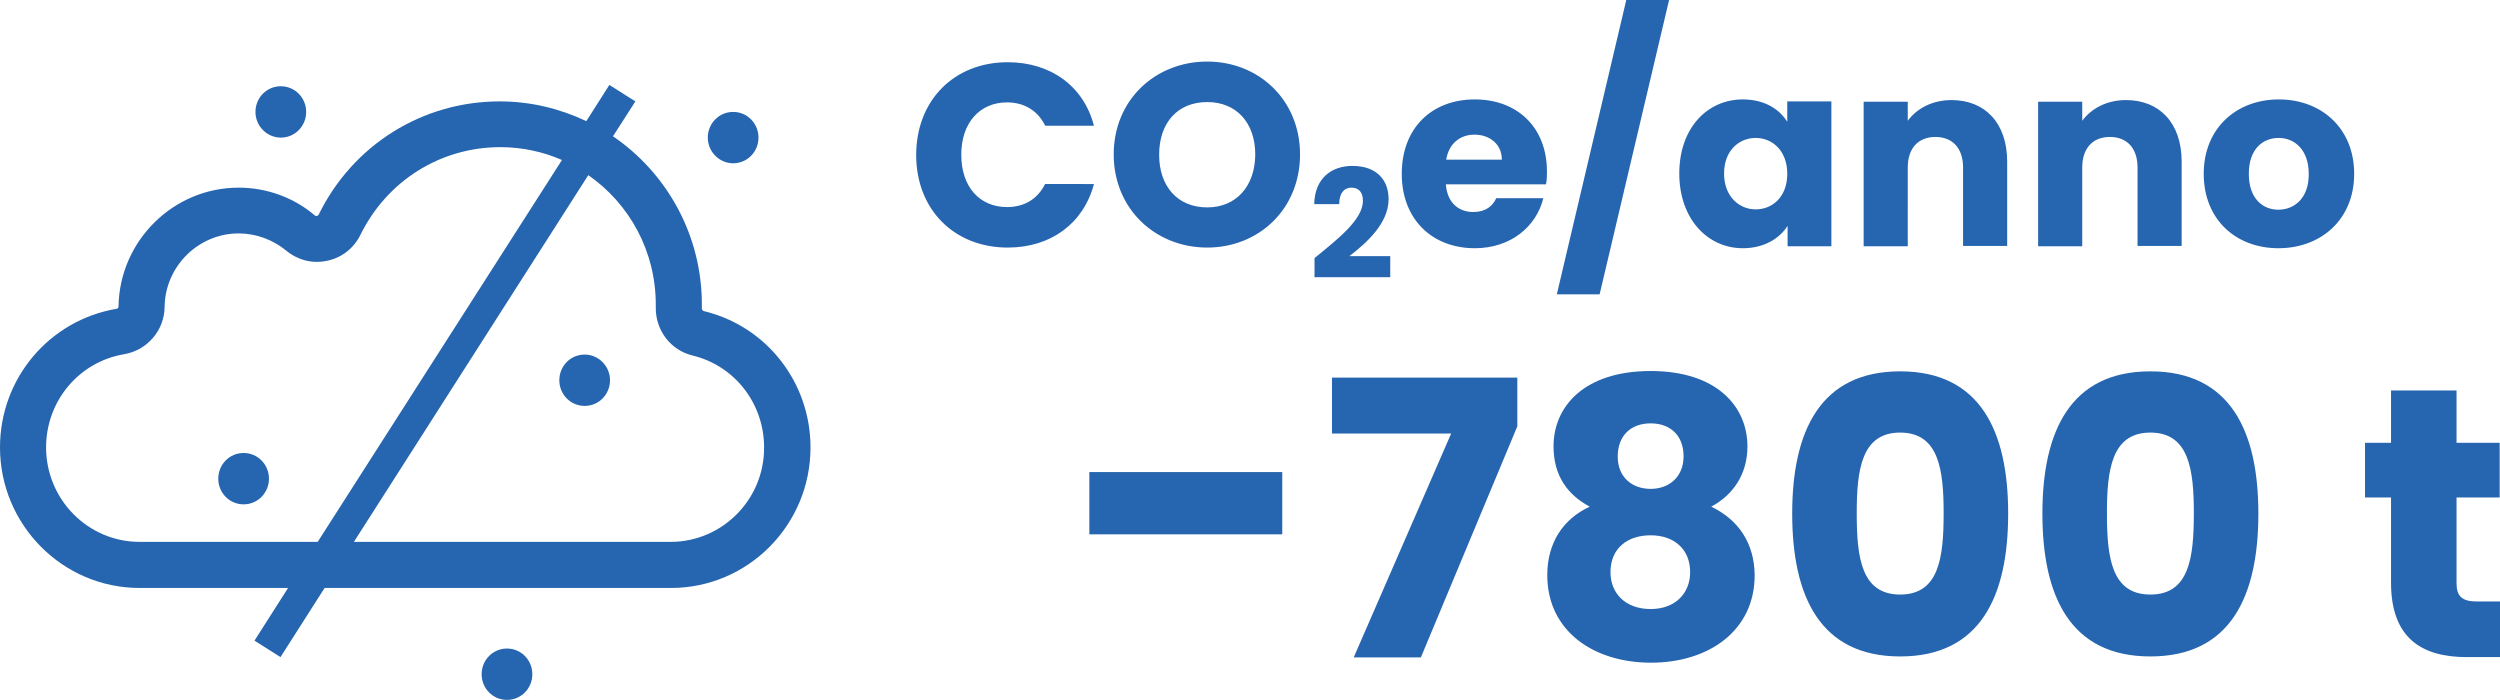 <?xml version="1.0" encoding="utf-8"?>
<!-- Generator: Adobe Illustrator 26.3.1, SVG Export Plug-In . SVG Version: 6.00 Build 0)  -->
<svg version="1.1" id="Livello_1" xmlns="http://www.w3.org/2000/svg" xmlns:xlink="http://www.w3.org/1999/xlink" x="0px" y="0px"
	 viewBox="0 0 759.4 212.5" style="enable-background:new 0 0 759.4 212.5;" xml:space="preserve">
<style type="text/css">
	.st0{fill:#2665AF;}
</style>
<path class="st0" d="M203.7,164.6h-96.2l71.2-111.4c12.4,8.6,20.5,23,20.5,39.3l0,0.9c-0.1,6.9,4.5,13,11.2,14.6
	c12.8,3.1,21.7,14.6,21.7,27.9C232.2,151.7,219.4,164.6,203.7,164.6 M42.4,164.6c-15.7,0-28.4-12.9-28.4-28.7
	c0-14.1,10-26,23.7-28.3c7-1.2,12.2-7.2,12.3-14.3C50.1,81,60.2,70.9,72.5,70.9c5.2,0,10.4,1.9,14.4,5.2c3.5,2.9,8,4.1,12.5,3.1
	c4.4-0.9,8.1-3.8,10.1-7.9c8.1-16.4,24.3-26.6,42.5-26.6c6.6,0,13,1.4,18.7,3.9L96.5,164.6H42.4z M213.8,94.5
	c-0.3-0.1-0.6-0.4-0.6-0.8l0-1.2c0-21.2-10.7-40-27-51.1l6.8-10.6l-7.9-5l-7,11c-8-3.8-16.9-6-26.3-6c-23.5,0-44.6,13.2-55,34.4
	c-0.1,0.2-0.3,0.3-0.5,0.4c-0.2,0-0.4,0-0.6-0.1C89.3,60,81,57,72.5,57C52.6,57,36.3,73.2,36,93.1c0,0.4-0.3,0.7-0.6,0.7
	C14.9,97.3,0,115,0,135.9c0,23.5,19,42.7,42.4,42.7h45.1l-10.2,16l7.9,5l13.4-21h105.2c23.4,0,42.4-19.1,42.4-42.7
	C246.2,116.2,232.9,99.1,213.8,94.5"/>
<path class="st0" d="M74,137.6c-4.3,0-7.7,3.5-7.7,7.8s3.4,7.8,7.7,7.8c4.3,0,7.7-3.5,7.7-7.8S78.3,137.6,74,137.6"/>
<path class="st0" d="M177.6,107.7c-4.3,0-7.7,3.5-7.7,7.8s3.4,7.8,7.7,7.8c4.3,0,7.7-3.5,7.7-7.8S181.8,107.7,177.6,107.7"/>
<path class="st0" d="M222.7,49.6c4.3,0,7.7-3.5,7.7-7.8c0-4.3-3.4-7.8-7.7-7.8c-4.3,0-7.7,3.5-7.7,7.8
	C215,46.1,218.5,49.6,222.7,49.6"/>
<path class="st0" d="M85.3,41.8c4.3,0,7.7-3.5,7.7-7.8c0-4.3-3.4-7.8-7.7-7.8s-7.7,3.5-7.7,7.8C77.6,38.3,81.1,41.8,85.3,41.8"/>
<path class="st0" d="M154,197c-4.3,0-7.7,3.5-7.7,7.8c0,4.3,3.4,7.8,7.7,7.8s7.7-3.5,7.7-7.8C161.7,200.5,158.3,197,154,197"/>
<g>
	<g>
		<path class="st0" d="M317.5,55.8c-2.3,4.7-6.4,7.1-11.6,7.1c-8.3,0-13.9-6.1-13.9-15.9c0-9.8,5.7-15.9,13.9-15.9
			c5.1,0,9.3,2.4,11.6,7.1h14.8c-3.1-12-13.1-19.3-26.2-19.3c-16.3,0-27.8,11.6-27.8,28.2c0,16.5,11.5,28.1,27.8,28.1
			c13.1,0,23-7.3,26.2-19.3H317.5z M366.7,18.7c-15.7,0-28.4,11.6-28.4,28.2c0,16.6,12.7,28.3,28.4,28.3c15.7,0,28.2-11.7,28.2-28.3
			C394.9,30.4,382.4,18.7,366.7,18.7z M366.7,63c-9,0-14.6-6.4-14.6-16c0-9.8,5.7-16,14.6-16c8.8,0,14.6,6.2,14.6,16
			C381.2,56.6,375.5,63,366.7,63z M399.3,78.4v5.8h23v-6.4h-12.4c5.3-4.1,11.9-10,11.9-17.3c0-5.6-3.4-10.1-11-10.1
			c-6.1,0-11.4,3.5-11.6,11.6h7.6c0-3.2,1.4-5,3.7-5c2.4,0,3.5,1.6,3.5,4C414,66.7,406.4,72.6,399.3,78.4z M469.9,52.1
			c0-13.4-9-21.9-21.9-21.9c-13.1,0-22.2,8.7-22.2,22.6c0,13.9,9.3,22.6,22.2,22.6c10.9,0,18.7-6.6,20.8-15.2h-14.3
			c-1.1,2.4-3.2,4.2-7,4.2c-4.3,0-7.9-2.7-8.3-8.4h30.4C469.9,54.7,469.9,53.3,469.9,52.1z M439.3,48.5c0.8-4.9,4.2-7.6,8.6-7.6
			c4.5,0,8.3,2.8,8.3,7.6H439.3z M507,0h-13l-21.1,89.4h13L507,0z M556.3,74.7V30.8h-13.4V37c-2.4-3.9-7-6.8-13.5-6.8
			c-10.8,0-19.3,8.7-19.3,22.5s8.6,22.7,19.3,22.7c6.5,0,11.2-3,13.6-6.8v6.2H556.3z M533.3,63.6c-5,0-9.6-3.9-9.6-10.9
			c0-7,4.6-10.8,9.6-10.8c5.1,0,9.6,3.9,9.6,10.9S538.4,63.6,533.3,63.6z M579.5,50.9c0-6,3.3-9.3,8.4-9.3c5.1,0,8.4,3.3,8.4,9.3
			v23.8h13.4V49.1c0-11.8-6.8-18.7-16.9-18.7c-5.9,0-10.6,2.6-13.3,6.3v-5.8h-13.4v43.9h13.4V50.9z M632.5,50.9c0-6,3.3-9.3,8.4-9.3
			c5.1,0,8.4,3.3,8.4,9.3v23.8h13.4V49.1c0-11.8-6.8-18.7-16.9-18.7c-5.9,0-10.6,2.6-13.3,6.3v-5.8h-13.4v43.9h13.4V50.9z
			 M692.2,30.2c-12.8,0-22.8,8.7-22.8,22.6c0,13.9,9.8,22.6,22.7,22.6s23-8.7,23-22.6C715.1,38.9,705.1,30.2,692.2,30.2z
			 M692.1,63.7c-4.9,0-9-3.5-9-10.9c0-7.5,4.2-10.9,9.1-10.9c4.7,0,9.1,3.5,9.1,10.9C701.4,60.2,696.9,63.7,692.1,63.7z
			 M330.9,162.3h58.6v-18.9h-58.6V162.3z M404.5,131.7h36.3l-29.6,68h20.4l29.3-70.2v-14.8h-56.3V131.7z M519.8,153.9
			c6.4-3.4,11-9.6,11-18.3c0-12.1-9.3-22.9-29.4-22.9c-20.1,0-29.5,10.7-29.5,22.9c0,9,4.4,14.8,11,18.3
			c-8.2,3.8-12.9,11.1-12.9,20.8c0,17,14.1,26.6,31.5,26.6c17.4,0,31.5-9.6,31.5-26.6C532.9,165,528.1,157.9,519.8,153.9z
			 M501.4,128.6c5.9,0,10,3.6,10,10c0,6.2-4.3,9.9-10,9.9c-5.7,0-10-3.6-10-9.8C491.4,132.2,495.5,128.6,501.4,128.6z M501.4,185
			c-7.7,0-12.2-4.8-12.2-11.2c0-7.2,5.1-11.2,12.2-11.2c7.1,0,12,4.2,12,11.2C513.4,180.1,509,185,501.4,185z M577.2,112.8
			c-24.3,0-32.8,18.2-32.8,43.2c0,25.2,8.5,43.4,32.8,43.4c24.3,0,32.8-18.2,32.8-43.4C610,131,601.5,112.8,577.2,112.8z
			 M577.2,180.6c-11.8,0-13.2-11.2-13.2-24.7c0-13.1,1.4-24.5,13.2-24.5s13.2,11.4,13.2,24.5C590.4,169.4,589,180.6,577.2,180.6z
			 M653.2,112.8c-24.3,0-32.8,18.2-32.8,43.2c0,25.2,8.5,43.4,32.8,43.4c24.3,0,32.8-18.2,32.8-43.4
			C686,131,677.5,112.8,653.2,112.8z M653.2,180.6c-11.8,0-13.2-11.2-13.2-24.7c0-13.1,1.4-24.5,13.2-24.5
			c11.8,0,13.2,11.4,13.2,24.5C666.4,169.4,665,180.6,653.2,180.6z M752.3,182.7c-4.4,0-6.1-1.6-6.1-5.5v-26.1h13.1v-16.6h-13.1
			v-15.9h-19.9v15.9h-7.9v16.6h7.9V177c0,16.9,9.4,22.6,23,22.6h10.1v-16.9H752.3z"/>
	</g>
</g>
</svg>

